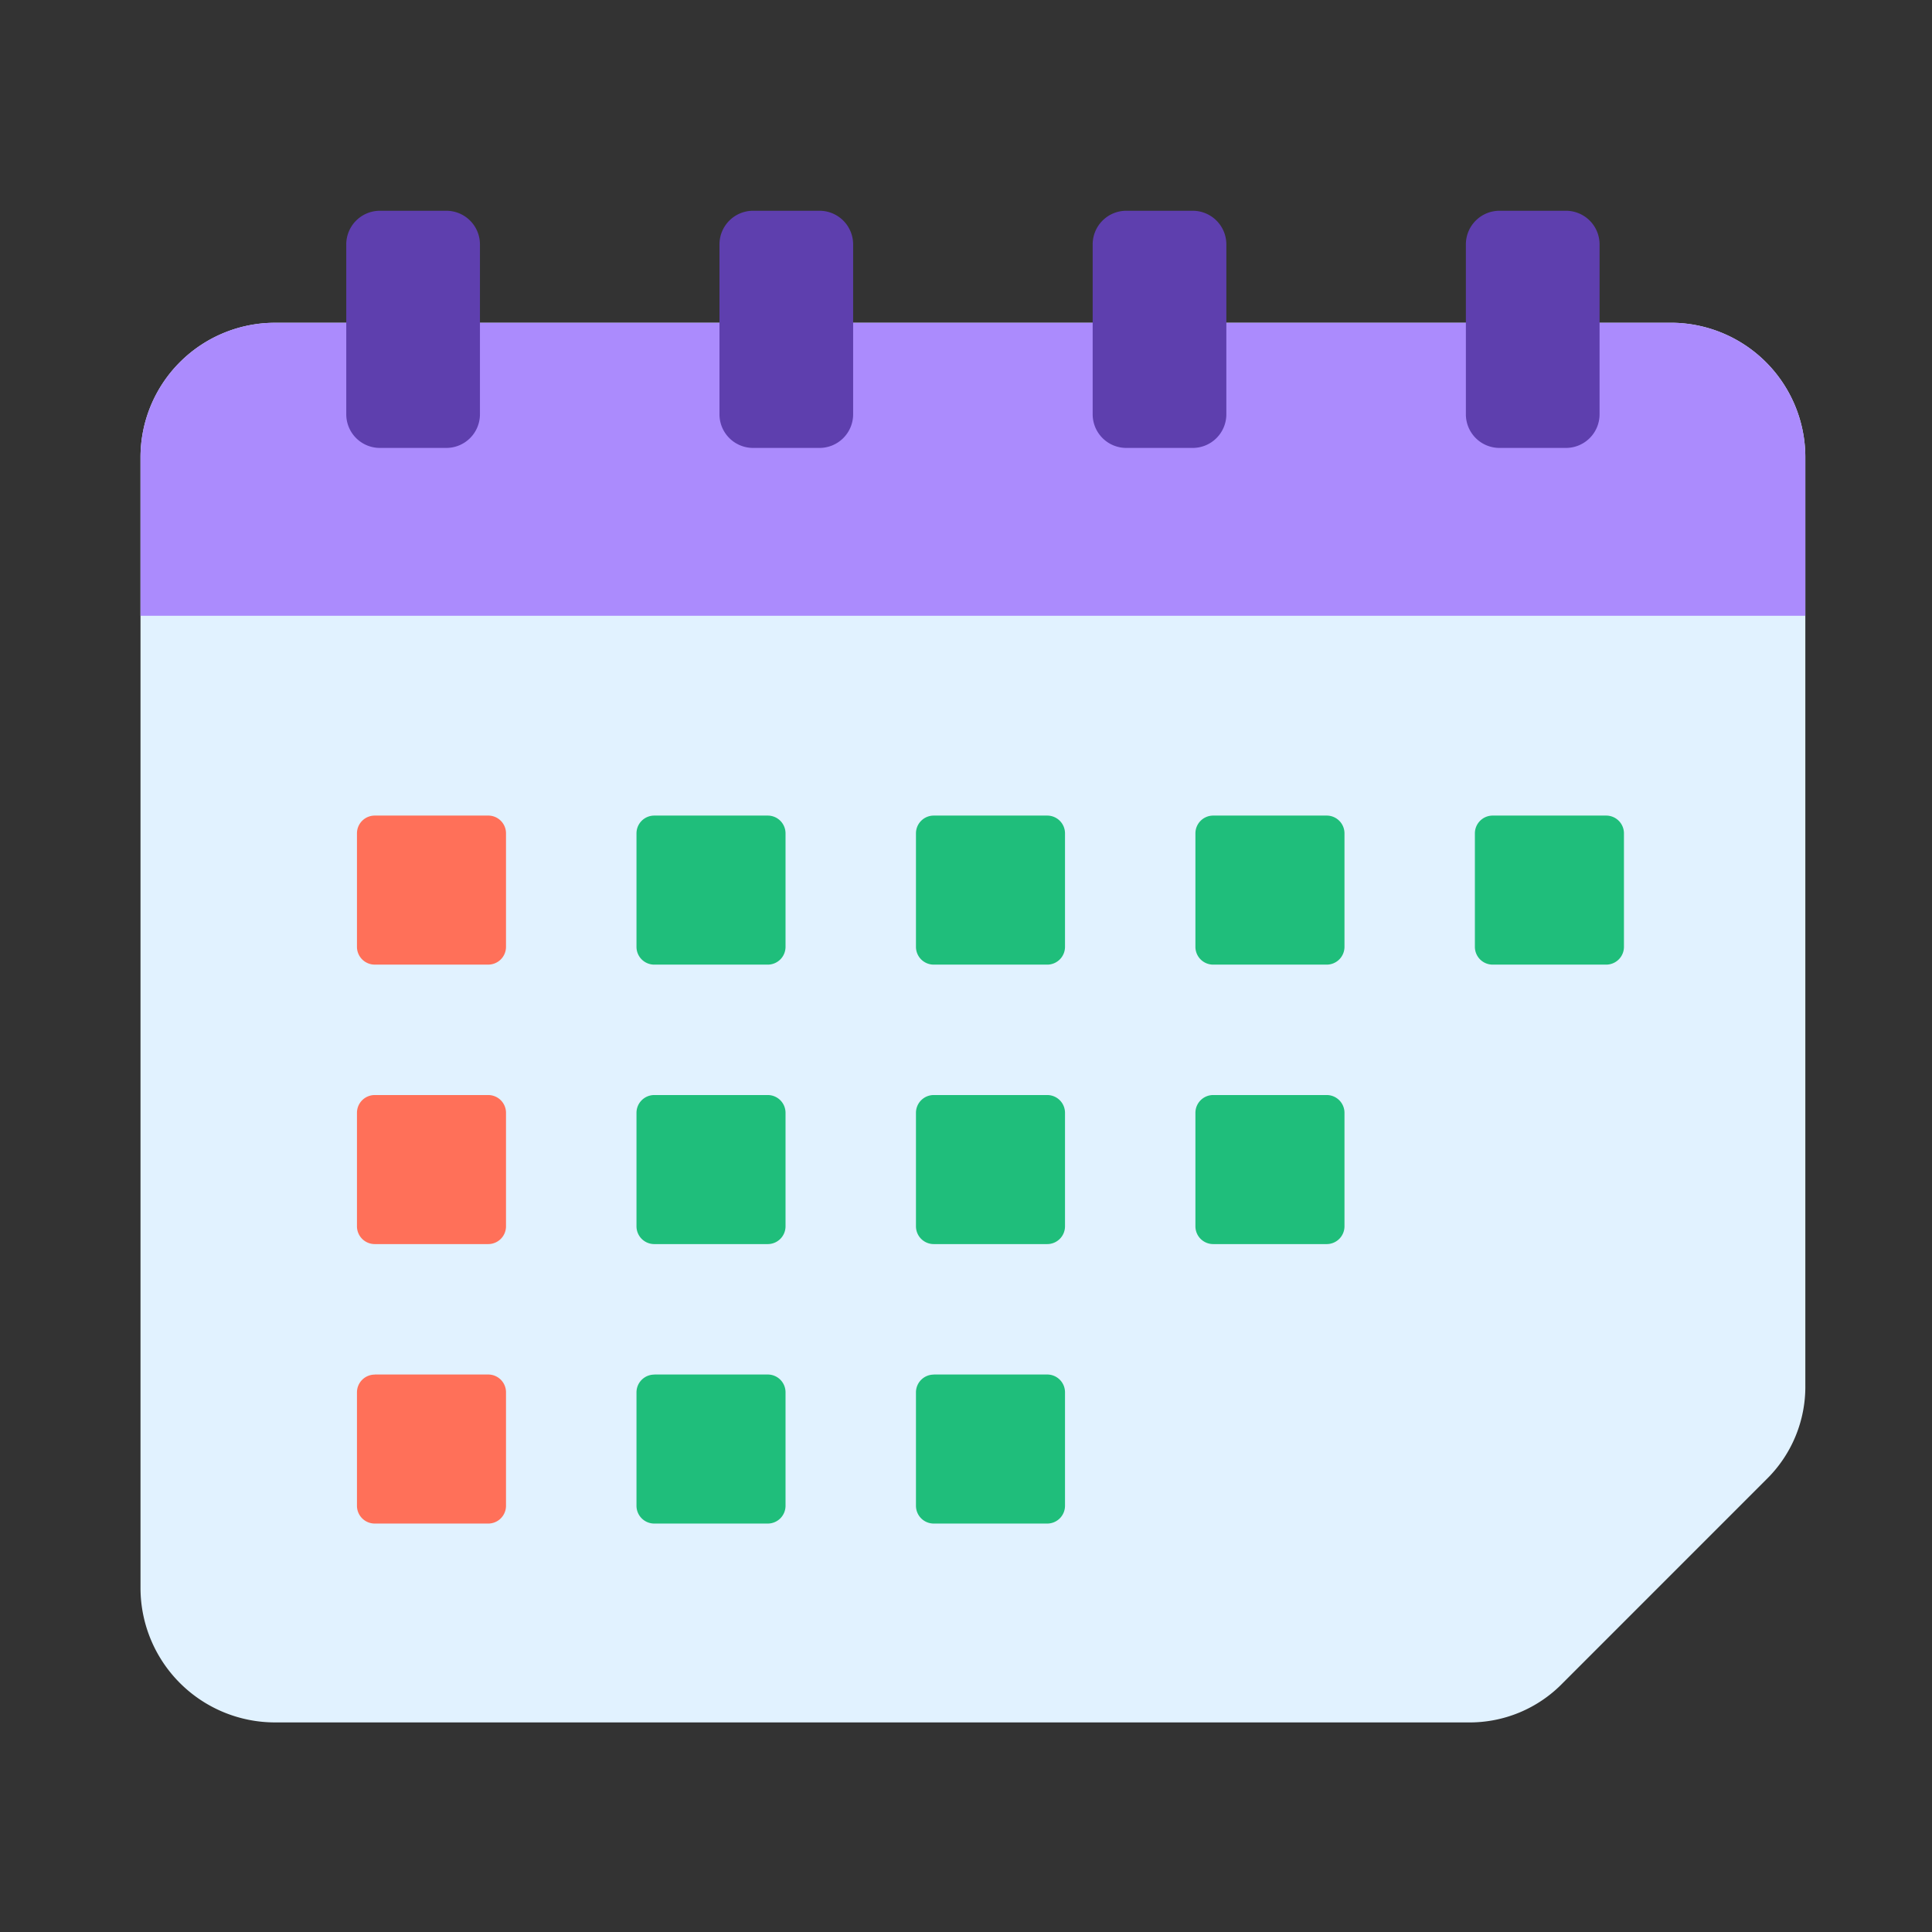 <svg xmlns="http://www.w3.org/2000/svg" width="110" height="110" viewBox="0 0 110 110"><rect x="0" y="0" width="110" height="110" fill="#333333" stroke="none"/><g id="iconLeave" transform="translate(-1031 -869)"><rect id="Rect&#xE1;ngulo_2188" data-name="Rect&#xE1;ngulo 2188" width="110" height="110" transform="translate(1031 869)" fill="none"></rect><g id="Artboard11" transform="translate(1024 852.041)"><g id="Grupo_4173" data-name="Grupo 4173" transform="translate(15 28.959)"><g id="Grupo_4171" data-name="Grupo 4171" transform="translate(0 0)"><path id="Trazado_5016" data-name="Trazado 5016" d="M22.644,57.491h79.5a7.659,7.659,0,0,1,7.644,7.644v52.827a7.384,7.384,0,0,1-2.239,5.405L95.975,134.943a7.384,7.384,0,0,1-5.406,2.239H22.644A7.659,7.659,0,0,1,15,129.537v-64.4a7.659,7.659,0,0,1,7.644-7.644Z" transform="translate(-15 -51.115)" fill="#e1f2ff" fill-rule="evenodd"></path><path id="Trazado_5018" data-name="Trazado 5018" d="M15,74.174V65.135a7.659,7.659,0,0,1,7.644-7.644h79.5a7.659,7.659,0,0,1,7.644,7.644v9.038Z" transform="translate(-15 -51.115)" fill="#ab8bfd" fill-rule="evenodd"></path><path id="Trazado_5020" data-name="Trazado 5020" d="M69.338,28.959h3.789a1.915,1.915,0,0,1,1.911,1.911v9.681a1.915,1.915,0,0,1-1.911,1.911H69.338a1.914,1.914,0,0,1-1.911-1.911V30.87A1.915,1.915,0,0,1,69.338,28.959Zm63.746,0h3.79a1.915,1.915,0,0,1,1.911,1.911v9.681a1.915,1.915,0,0,1-1.911,1.911h-3.79a1.914,1.914,0,0,1-1.911-1.911V30.87a1.915,1.915,0,0,1,1.911-1.911Zm-21.249,0h3.789a1.915,1.915,0,0,1,1.911,1.911v9.681a1.915,1.915,0,0,1-1.911,1.911h-3.789a1.915,1.915,0,0,1-1.911-1.911V30.87A1.915,1.915,0,0,1,111.835,28.959Zm-21.249,0h3.789a1.915,1.915,0,0,1,1.911,1.911v9.681a1.915,1.915,0,0,1-1.911,1.911H90.587a1.914,1.914,0,0,1-1.911-1.911V30.87A1.915,1.915,0,0,1,90.587,28.959Z" transform="translate(-55.712 -28.959)" fill="#5e3fae" fill-rule="evenodd"></path><path id="Trazado_5022" data-name="Trazado 5022" d="M153.82,214.883h6.462a1.012,1.012,0,0,1,1.012,1.012v6.462a1.012,1.012,0,0,1-1.012,1.012H153.82a1.012,1.012,0,0,1-1.012-1.012V215.9a1.012,1.012,0,0,1,1.012-1.012Zm-15.912,0h6.462a1.012,1.012,0,0,1,1.012,1.012v6.462a1.012,1.012,0,0,1-1.012,1.012h-6.462a1.012,1.012,0,0,1-1.012-1.012V215.9a1.012,1.012,0,0,1,1.012-1.012Zm15.912-15.912h6.462a1.012,1.012,0,0,1,1.012,1.012v6.462a1.012,1.012,0,0,1-1.012,1.012H153.82a1.012,1.012,0,0,1-1.012-1.012v-6.462a1.012,1.012,0,0,1,1.012-1.012Zm-15.912,0h6.462a1.012,1.012,0,0,1,1.012,1.012v6.462a1.012,1.012,0,0,1-1.012,1.012h-6.462a1.012,1.012,0,0,1-1.012-1.012v-6.462a1.012,1.012,0,0,1,1.012-1.012Zm31.824,0h6.461a1.012,1.012,0,0,1,1.013,1.012v6.462a1.012,1.012,0,0,1-1.013,1.012h-6.461a1.012,1.012,0,0,1-1.013-1.012v-6.462a1.012,1.012,0,0,1,1.013-1.012ZM153.82,183.06h6.462a1.012,1.012,0,0,1,1.012,1.012v6.461a1.012,1.012,0,0,1-1.012,1.013H153.82a1.012,1.012,0,0,1-1.012-1.013v-6.461a1.012,1.012,0,0,1,1.012-1.012Zm-15.912,0h6.462a1.012,1.012,0,0,1,1.012,1.012v6.461a1.012,1.012,0,0,1-1.012,1.013h-6.462a1.012,1.012,0,0,1-1.012-1.013v-6.461a1.012,1.012,0,0,1,1.012-1.012Zm47.736,0h6.461a1.012,1.012,0,0,1,1.013,1.012v6.461a1.012,1.012,0,0,1-1.013,1.013h-6.461a1.012,1.012,0,0,1-1.013-1.013v-6.461a1.012,1.012,0,0,1,1.013-1.012Zm-15.912,0h6.461a1.012,1.012,0,0,1,1.013,1.012v6.461a1.012,1.012,0,0,1-1.013,1.013h-6.461a1.012,1.012,0,0,1-1.013-1.013v-6.461a1.012,1.012,0,0,1,1.013-1.012Z" transform="translate(-108.657 -148.624)" fill="#1fbe7b" fill-rule="evenodd"></path><path id="Trazado_5024" data-name="Trazado 5024" d="M66.7,214.883h6.461a1.012,1.012,0,0,1,1.012,1.012v6.462a1.012,1.012,0,0,1-1.012,1.012H66.7a1.012,1.012,0,0,1-1.013-1.012V215.9a1.012,1.012,0,0,1,1.013-1.012Zm0-15.912h6.461a1.012,1.012,0,0,1,1.012,1.012v6.462a1.012,1.012,0,0,1-1.012,1.012H66.7a1.012,1.012,0,0,1-1.013-1.012v-6.462a1.012,1.012,0,0,1,1.013-1.012Zm0-15.912h6.461a1.012,1.012,0,0,1,1.012,1.012v6.461a1.012,1.012,0,0,1-1.012,1.013H66.7a1.012,1.012,0,0,1-1.013-1.013v-6.461A1.012,1.012,0,0,1,66.7,183.06Z" transform="translate(-53.363 -148.624)" fill="#ff7059" fill-rule="evenodd"></path></g></g></g></g></svg>